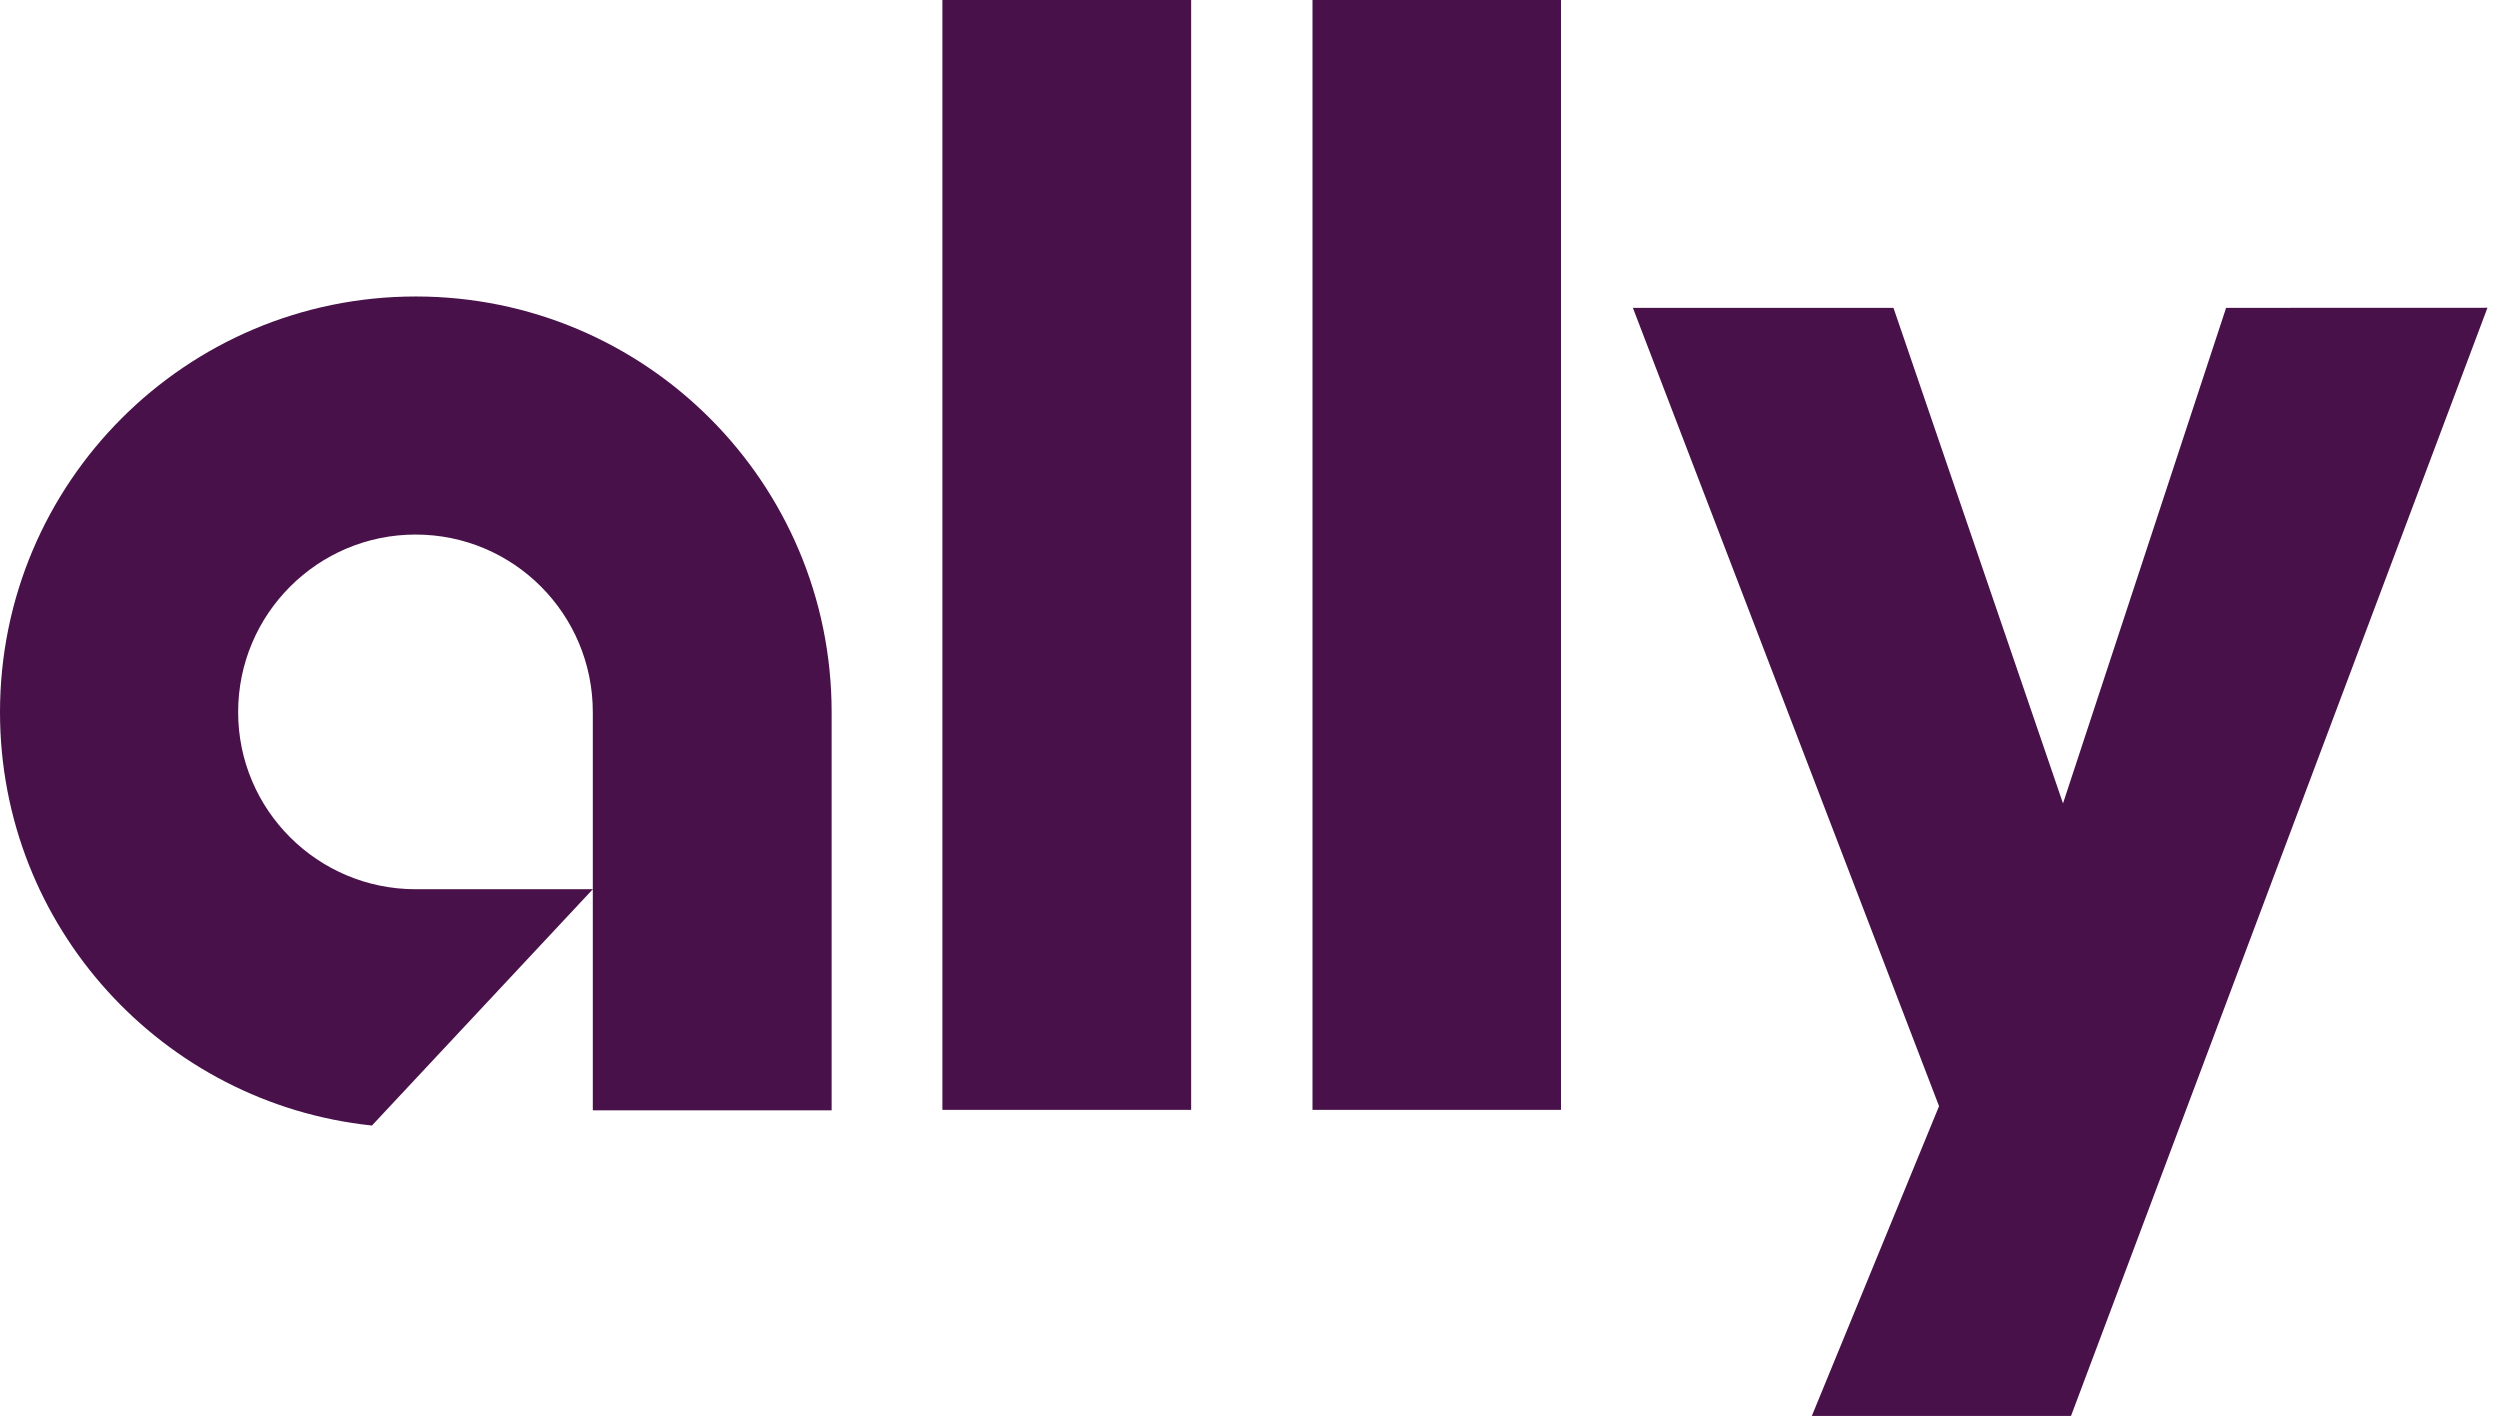 <svg width="113" height="64" viewBox="0 0 113 64" fill="none" xmlns="http://www.w3.org/2000/svg">
<path d="M18.793 13.401C29.172 13.401 37.59 21.808 37.59 32.194V50.187H26.795V32.187C26.795 27.754 23.215 24.162 18.785 24.162C14.36 24.162 10.764 27.754 10.764 32.187C10.764 36.612 14.364 40.193 18.785 40.193H26.795L16.812 50.874C7.361 49.882 0 41.898 0 32.191C0 21.808 8.417 13.401 18.793 13.401ZM42.596 0H53.84V50.165H42.596V0ZM59.325 0H70.557V50.165H59.325V0ZM112.433 13.911L93.61 64H81.895L87.645 49.999L73.806 13.915H85.585L93.248 36.314L100.62 13.915C100.624 13.911 112.433 13.911 112.433 13.911Z" fill="#481149"/>
</svg>
